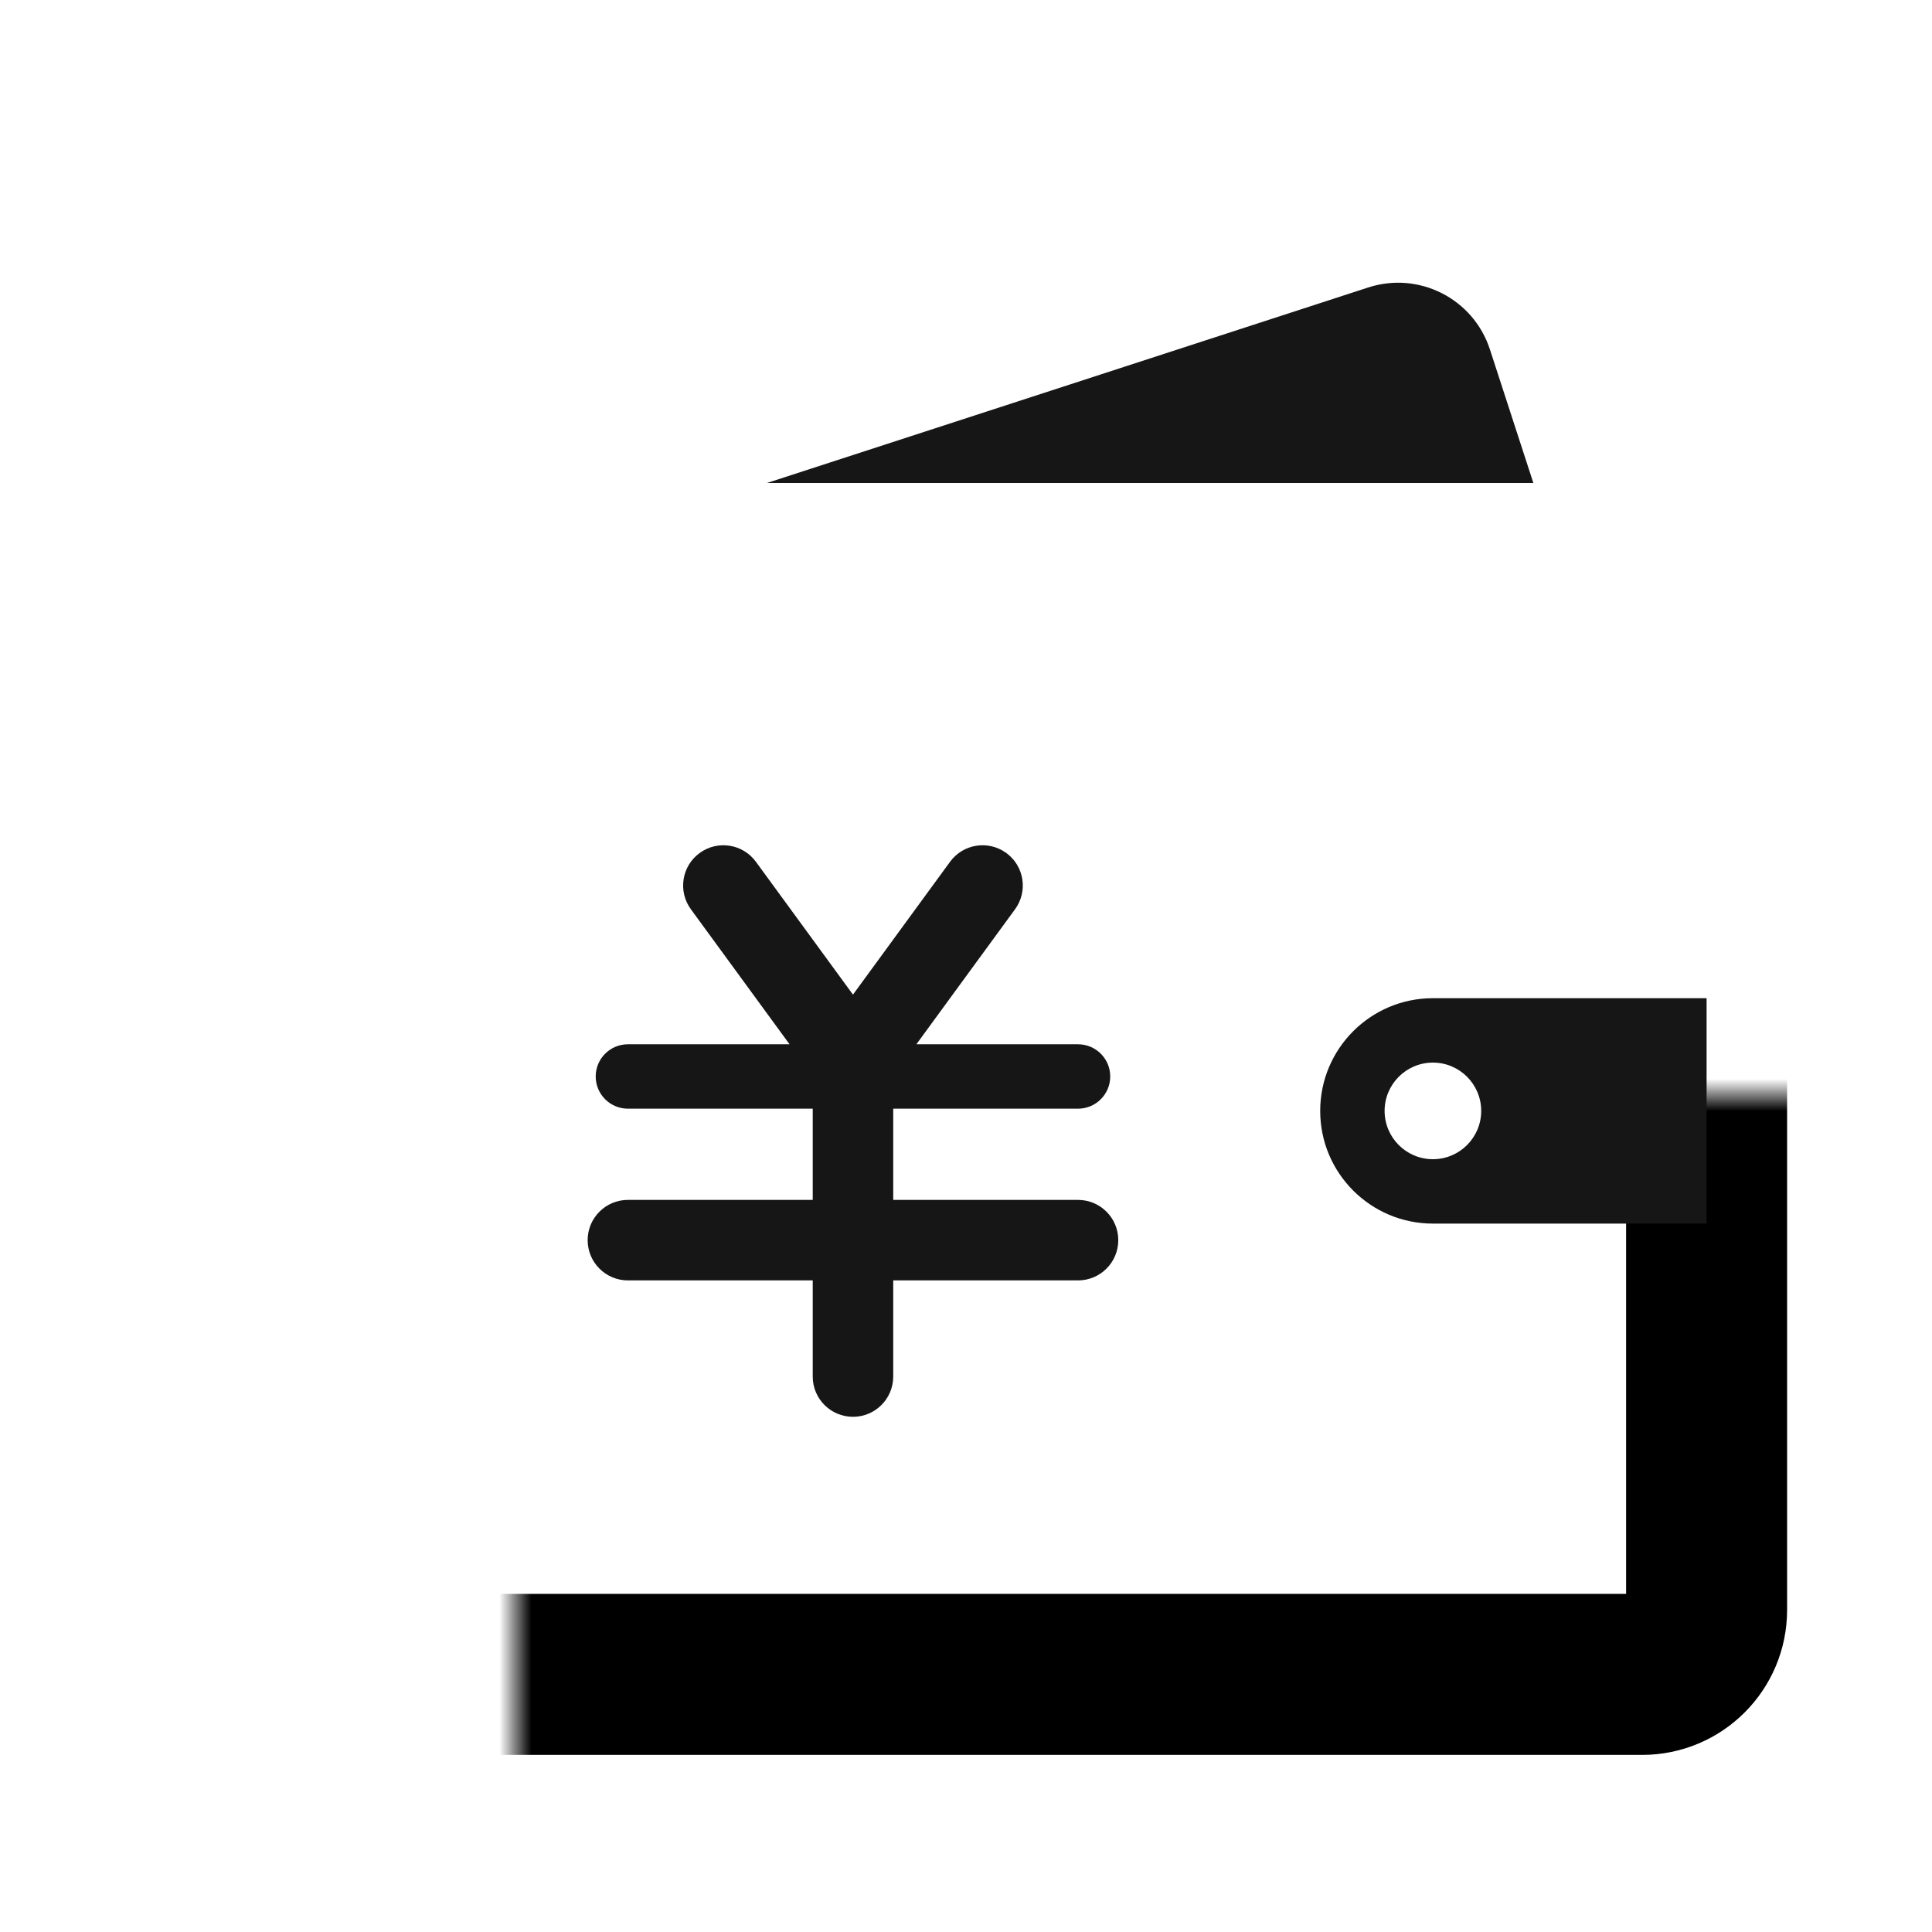 <svg width="60" height="60" viewBox="0 0 60 60" fill="none" xmlns="http://www.w3.org/2000/svg">
<mask id="path-1-inside-1_178_80" fill="white">
<rect x="8" y="17" width="45" height="35" rx="2"/>
</mask>
<rect x="8" y="17" width="45" height="35" rx="2" stroke="black" stroke-width="5" mask="url(#path-1-inside-1_178_80)"/>
<path fill-rule="evenodd" clip-rule="evenodd" d="M23.817 15H47.62L46.271 10.853C45.759 9.277 44.066 8.415 42.49 8.928L23.817 15Z" fill="#161616"/>
<path fill-rule="evenodd" clip-rule="evenodd" d="M23.475 26.763C23.067 26.205 22.285 26.084 21.728 26.491C21.17 26.898 21.049 27.68 21.456 28.238L24.52 32.431H19.5C18.948 32.431 18.5 32.878 18.5 33.431C18.5 33.983 18.948 34.431 19.5 34.431H25.24V37.264H19.5C18.81 37.264 18.25 37.824 18.25 38.514C18.25 39.205 18.81 39.764 19.5 39.764H25.24V42.75C25.24 43.441 25.799 44 26.49 44C27.18 44 27.74 43.441 27.74 42.75V39.764H33.479C34.17 39.764 34.729 39.205 34.729 38.514C34.729 37.824 34.17 37.264 33.479 37.264H27.74V34.431H33.479C34.032 34.431 34.479 33.983 34.479 33.431C34.479 32.878 34.032 32.431 33.479 32.431H28.459L31.523 28.238C31.931 27.68 31.809 26.898 31.252 26.491C30.694 26.084 29.912 26.205 29.505 26.763L26.49 30.889L23.475 26.763Z" fill="#161616"/>
<path fill-rule="evenodd" clip-rule="evenodd" d="M44.5 31C42.567 31 41 32.567 41 34.5C41 36.433 42.567 38 44.5 38H53V31H44.5ZM44.5 36C45.328 36 46 35.328 46 34.5C46 33.672 45.328 33 44.5 33C43.672 33 43 33.672 43 34.5C43 35.328 43.672 36 44.5 36Z" fill="#161616"/>
</svg>
